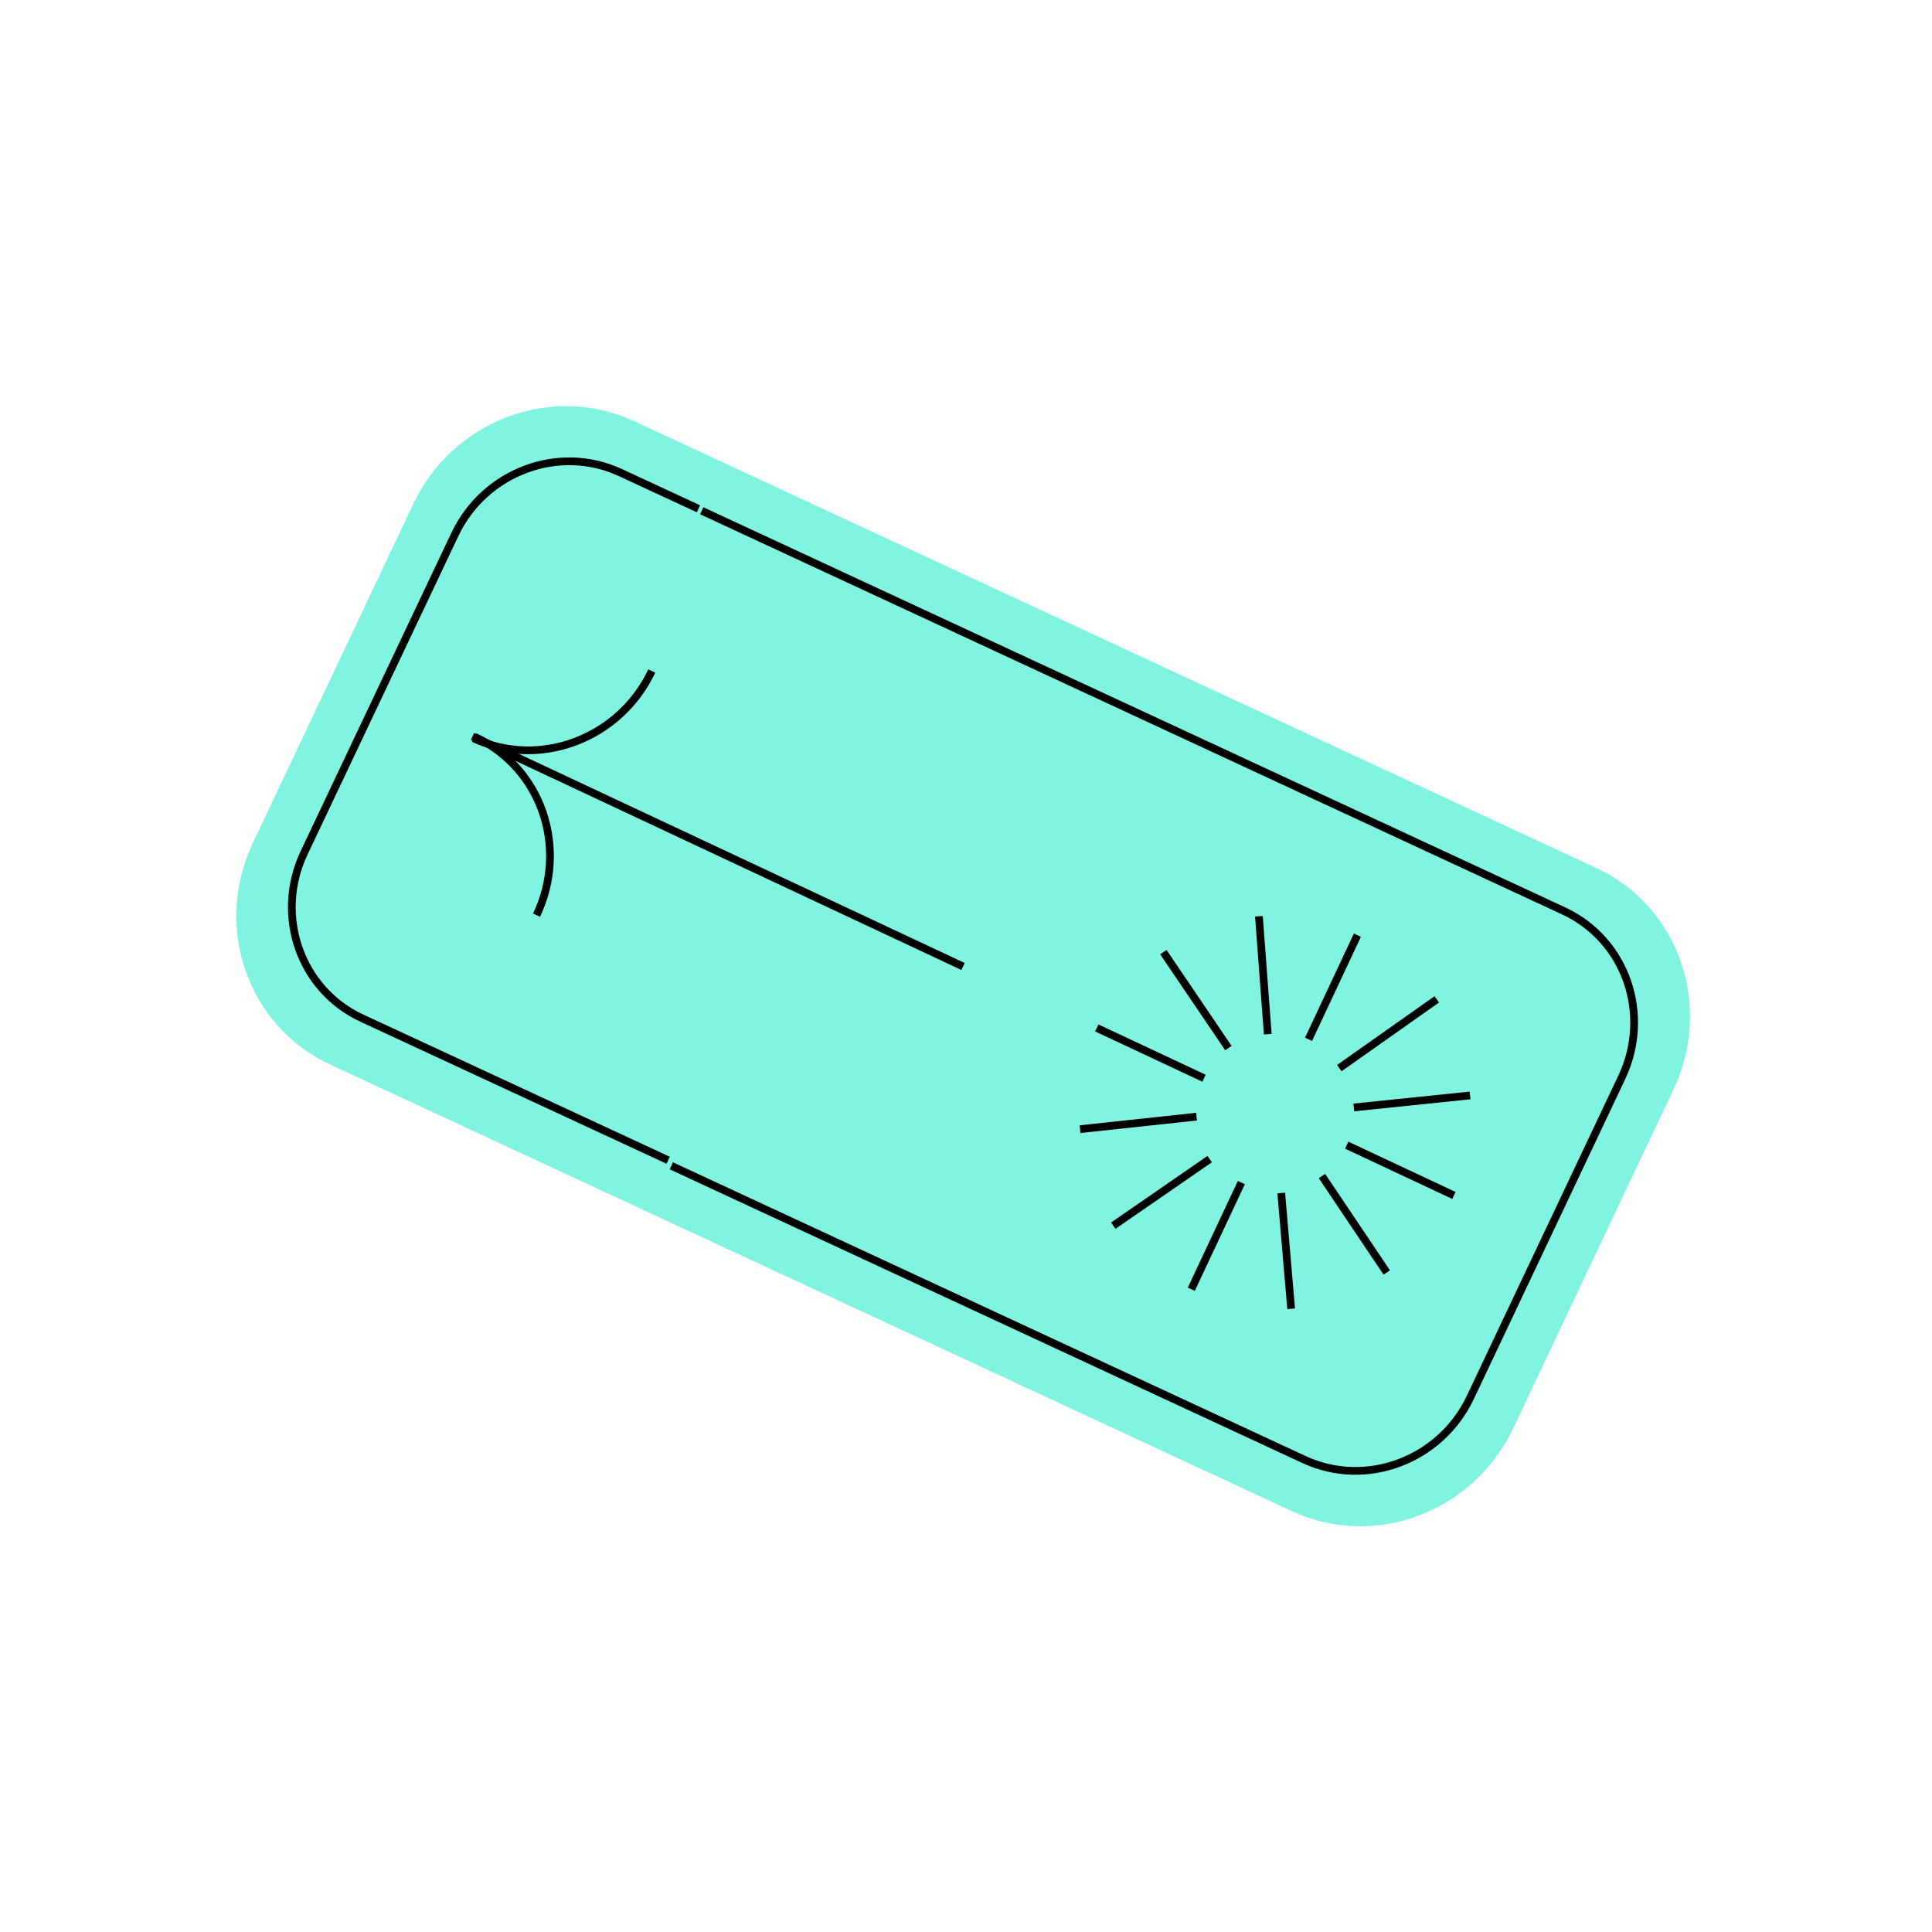 <?xml version="1.0" encoding="UTF-8"?> <svg xmlns="http://www.w3.org/2000/svg" width="175" height="175" viewBox="0 0 175 175" fill="none"> <path d="M57.457 38.157L144.589 78.619C152.057 82.087 155.183 91.069 151.584 98.677L137.061 129.378C133.458 136.993 124.488 140.349 117.027 136.884L29.895 96.422C22.427 92.954 19.301 83.972 22.901 76.363L37.423 45.663C41.022 38.055 49.989 34.689 57.457 38.157Z" fill="#81F4E1"></path> <path d="M60.522 105.094L32.783 92.227C27.201 89.638 24.857 82.923 27.55 77.237L41.2 48.414C43.893 42.728 50.607 40.215 56.19 42.804L63.265 46.086" stroke="black" stroke-width="0.7" stroke-miterlimit="10"></path> <path d="M63.562 46.264L141.64 82.512C147.249 85.116 149.604 91.869 146.898 97.588L133.186 126.566C130.48 132.285 123.734 134.812 118.125 132.208L60.809 105.599" stroke="black" stroke-width="0.7" stroke-miterlimit="10"></path> <path d="M107.907 116.781L112.441 107.116" stroke="black" stroke-width="0.7" stroke-miterlimit="10"></path> <path d="M109.572 104.992L100.838 111.022" stroke="black" stroke-width="0.7" stroke-miterlimit="10"></path> <path d="M108.381 101.146L97.831 102.279" stroke="black" stroke-width="0.7" stroke-miterlimit="10"></path> <path d="M109.057 97.664L99.347 93.11" stroke="black" stroke-width="0.7" stroke-miterlimit="10"></path> <path d="M111.267 94.933L105.376 86.242" stroke="black" stroke-width="0.7" stroke-miterlimit="10"></path> <path d="M114.833 93.678L114.031 82.993" stroke="black" stroke-width="0.7" stroke-miterlimit="10"></path> <path d="M116.054 108.061L116.951 118.549" stroke="black" stroke-width="0.7" stroke-miterlimit="10"></path> <path d="M119.742 106.525L125.612 115.261" stroke="black" stroke-width="0.7" stroke-miterlimit="10"></path> <path d="M121.985 103.729L131.695 108.284" stroke="black" stroke-width="0.7" stroke-miterlimit="10"></path> <path d="M122.628 100.313L133.158 99.224" stroke="black" stroke-width="0.7" stroke-miterlimit="10"></path> <path d="M121.315 96.749L130.142 90.521" stroke="black" stroke-width="0.7" stroke-miterlimit="10"></path> <path d="M118.527 94.138L122.952 84.706" stroke="black" stroke-width="0.7" stroke-miterlimit="10"></path> <path d="M42.801 66.704L87.23 87.544" stroke="black" stroke-width="0.7" stroke-miterlimit="10"></path> <path d="M43.013 66.748C49.016 69.525 51.517 76.753 48.6 82.896" stroke="black" stroke-width="0.7" stroke-miterlimit="10"></path> <path d="M42.89 66.877C48.894 69.654 56.122 66.926 59.039 60.782" stroke="black" stroke-width="0.7" stroke-miterlimit="10"></path> </svg> 